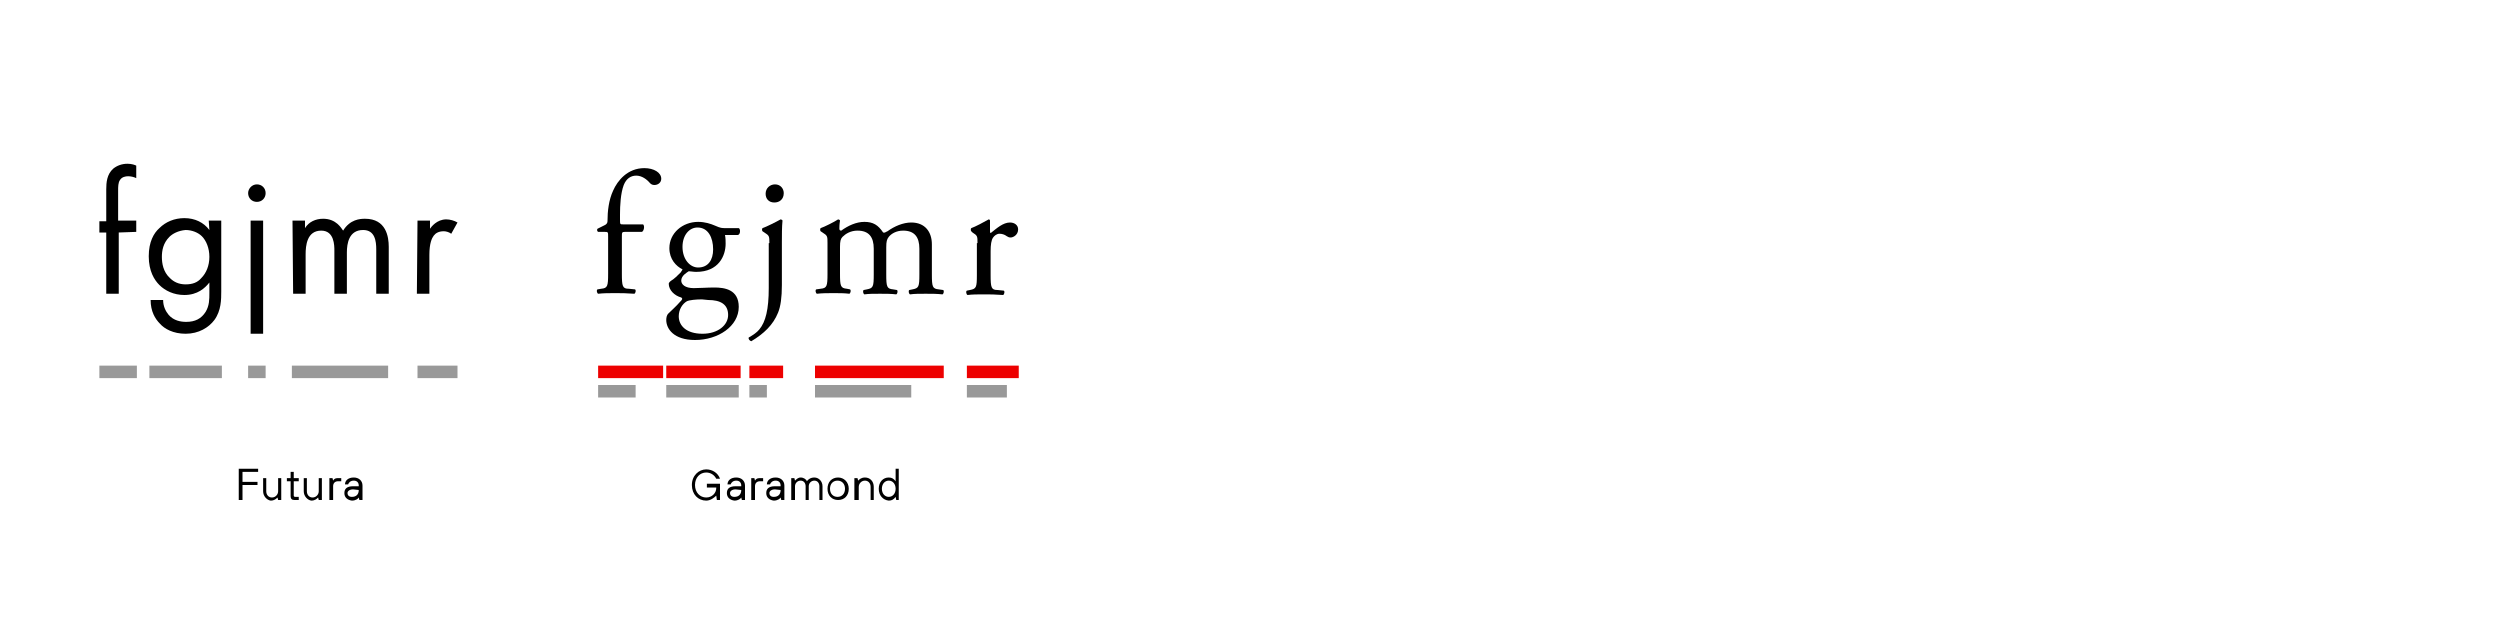 <?xml version="1.0" encoding="UTF-8"?> <svg xmlns="http://www.w3.org/2000/svg" xmlns:xlink="http://www.w3.org/1999/xlink" version="1.1" id="Ebene_1" x="0px" y="0px" viewBox="0 0 400 100" style="enable-background:new 0 0 400 100;" xml:space="preserve"> <style type="text/css"> .st0{fill:#999999;} .st1{fill:none;} .st2{fill:#ED0000;} </style> <g> <path d="M19,37.2V47h-2v-9.8h-1.1v-1.8H17v-5.1c0-1.1,0.1-2.4,1.1-3.3c0.6-0.5,1.4-0.8,2.3-0.8c0.7,0,1.2,0.2,1.4,0.3v2 c-0.4-0.2-0.9-0.3-1.3-0.3c-0.4,0-1,0.1-1.3,0.6c-0.3,0.4-0.3,1.1-0.3,1.7v4.8h2.9v1.8L19,37.2L19,37.2z"></path> <path d="M33.4,35.3h2v11.3c0,1.3,0,3.1-1.1,4.6c-0.9,1.2-2.5,2.2-4.6,2.2c-2,0-3.4-0.8-4.1-1.6c-0.8-0.8-1.5-2-1.5-3.8h2 c0,1,0.4,1.8,0.9,2.4c0.8,0.9,1.9,1.1,2.8,1.1c1.4,0,2.4-0.5,3.1-1.6c0.6-1,0.6-2,0.6-3v-1.7c-0.7,0.9-1.9,2-4,2 c-1.7,0-3.1-0.7-4-1.6c-0.8-0.8-1.7-2.2-1.7-4.6c0-2.3,0.8-3.7,1.7-4.5c1-1,2.4-1.6,4-1.6c1.7,0,3.1,0.7,4,1.9L33.4,35.3L33.4,35.3 z M27.1,37.9c-1,1-1.2,2.2-1.2,3.2s0.2,2.4,1.3,3.4c0.6,0.6,1.4,1,2.5,1s1.9-0.3,2.5-1c0.8-0.8,1.3-2,1.3-3.4s-0.5-2.6-1.2-3.3 c-0.6-0.6-1.6-1-2.6-1C28.5,36.9,27.6,37.4,27.1,37.9z"></path> <path d="M41.1,29.5c0.8,0,1.4,0.6,1.4,1.4s-0.6,1.4-1.4,1.4c-0.8,0-1.4-0.6-1.4-1.4C39.7,30.2,40.3,29.5,41.1,29.5z M42.1,35.3 v18.1h-2V35.3H42.1z"></path> <path d="M46.8,35.3h2v1.2c0.6-1,1.7-1.5,2.9-1.5c2.1,0,2.9,1.5,3.2,1.9c1.1-1.8,2.7-1.9,3.5-1.9c3.4,0,3.8,2.9,3.8,4.5V47h-2v-7.1 c0-1.3-0.2-3.1-2.1-3.1c-2.3,0-2.6,2.2-2.6,3.6V47h-2v-6.9c0-0.8,0-3.2-2.1-3.2c-2.3,0-2.5,2.4-2.5,3.8V47h-2L46.8,35.3L46.8,35.3z "></path> <path d="M66.8,35.3h2v1.3c0.2-0.3,1.1-1.5,2.6-1.5c0.6,0,1.3,0.2,1.8,0.5l-1,1.8C71.8,37.1,71.3,37,71,37c-0.8,0-1.3,0.3-1.6,0.7 s-0.7,1.2-0.7,3.1V47h-2L66.8,35.3L66.8,35.3z"></path> </g> <rect x="15.9" y="58.5" class="st0" width="6" height="2"></rect> <rect x="23.9" y="58.5" class="st0" width="11.6" height="2"></rect> <rect x="39.7" y="58.5" class="st0" width="2.8" height="2"></rect> <rect x="46.7" y="58.5" class="st0" width="15.4" height="2"></rect> <g> <line class="st1" x1="73.2" y1="59.5" x2="66.8" y2="59.5"></line> <rect x="66.8" y="58.5" class="st0" width="6.4" height="2"></rect> </g> <rect x="95.7" y="61.6" class="st0" width="6" height="2"></rect> <rect x="106.6" y="61.6" class="st0" width="11.6" height="2"></rect> <rect x="119.9" y="61.6" class="st0" width="2.8" height="2"></rect> <rect x="130.4" y="61.6" class="st0" width="15.4" height="2"></rect> <g> <line class="st1" x1="161.1" y1="62.6" x2="154.7" y2="62.6"></line> <rect x="154.7" y="61.6" class="st0" width="6.4" height="2"></rect> </g> <g> <path d="M100,37.1c-0.5,0-0.5,0.1-0.5,0.8v5.9c0,2,0.1,2.4,1.1,2.4l1,0.1c0.2,0.1,0.1,0.6-0.1,0.7c-1.3-0.1-2.1-0.1-3.1-0.1 s-1.8,0-2.7,0.1c-0.2-0.1-0.3-0.6-0.1-0.7l0.6-0.1c1-0.1,1.1-0.4,1.1-2.4v-5.9c0-0.8,0-0.8-0.6-0.8h-1c-0.2-0.1-0.2-0.4-0.1-0.5 l1.2-0.6c0.2-0.1,0.4-0.3,0.4-0.6c0-1.6,0.2-3.4,0.9-4.9c0.7-1.6,2.3-3.6,5-3.6c1.5,0,2.7,0.7,2.7,1.7c0,0.6-0.5,1-1.1,1 c-0.3,0-0.5-0.1-0.7-0.3c-0.5-0.6-1.3-1.2-2.2-1.2s-1.6,0.5-2,1.5c-0.5,1.3-0.6,3.3-0.6,4.7v0.8c0,0.8,0,0.8,0.5,0.8h3.2 c0.3,0.3,0.1,1.1-0.2,1.2C102.7,37.1,100,37.1,100,37.1z"></path> <path d="M118.2,36.5c0.3,0.1,0.3,1.1-0.2,1.1h-2c0.1,0.5,0.1,1,0.1,1.4c0,1.9-1.1,4.5-4.7,4.5c-0.5,0-0.9-0.1-1.2-0.1 c-0.3,0.2-1.2,0.7-1.2,1.5c0,0.6,0.6,1.2,2,1.2c1,0,2.1-0.1,3.3-0.1c1.6,0,3.9,0.3,3.9,3.1c0,3.1-3.3,5.3-7,5.3 c-3.4,0-4.6-1.8-4.6-3.2c0-0.4,0.1-0.8,0.3-1c0.5-0.5,1.3-1.2,1.9-1.9c0.3-0.3,0.5-0.5,0.2-0.7c-1.1-0.3-2-1.2-2-2.2 c0-0.1,0.1-0.3,0.4-0.5c0.5-0.3,1-0.8,1.5-1.3c0.1-0.2,0.3-0.4,0.3-0.5c-1-0.5-2.1-1.6-2.1-3.4c0-2.4,2.1-4.2,4.6-4.2 c1.1,0,2,0.3,2.7,0.6c0.9,0.4,1.1,0.4,1.7,0.4C116.1,36.5,118.2,36.5,118.2,36.5z M112.3,47.9c-0.9,0-2,0.1-2.4,0.3 c-0.7,0.4-1.3,1.3-1.3,2.4c0,1.5,1.2,2.8,3.8,2.8c2.5,0,4.1-1.4,4.1-3c0-1.7-1.2-2.4-3.2-2.4L112.3,47.9L112.3,47.9z M114.1,39.9 c0-1.9-0.8-3.5-2.5-3.5c-1.3,0-2.4,1.2-2.4,3.1c0,2,1.2,3.3,2.5,3.3C113.3,42.8,114.1,41.6,114.1,39.9z"></path> <path d="M123.1,38.9c0-1.1,0-1.2-0.8-1.7L122,37c-0.1-0.1-0.1-0.4,0-0.5c0.6-0.2,2.2-1,2.9-1.4c0.1,0,0.3,0.1,0.3,0.2 c-0.1,1-0.1,2.3-0.1,3.5v6.8c0,2-0.2,3.4-0.6,4.4c-0.8,2-2.3,3.4-4.3,4.6c-0.3-0.1-0.5-0.4-0.4-0.6c0.7-0.4,1.3-0.8,1.7-1.3 c1-1.2,1.5-3.2,1.5-6.6v-7.2H123.1z M125.4,30.9c0,1-0.7,1.5-1.5,1.5c-0.9,0-1.4-0.6-1.4-1.4c0-0.9,0.7-1.5,1.5-1.5 C124.9,29.5,125.4,30.2,125.4,30.9z"></path> <path d="M147.1,39.8c0-1.9-0.8-2.9-2.6-2.9c-1.1,0-1.9,0.5-2.3,1c-0.3,0.4-0.4,0.7-0.4,1.7v4.3c0,2,0.1,2.3,1.1,2.4l0.6,0.1 c0.2,0.1,0.1,0.6-0.1,0.7c-0.8-0.1-1.7-0.1-2.6-0.1c-1,0-1.8,0-2.5,0.1c-0.2-0.1-0.3-0.6-0.1-0.7l0.5-0.1c1-0.2,1.1-0.4,1.1-2.4 v-4.1c0-1.9-0.8-2.9-2.6-2.9c-1.1,0-1.9,0.5-2.4,1c-0.3,0.3-0.4,0.7-0.4,1.6v4.3c0,2,0.1,2.3,1.1,2.4l0.5,0.1 c0.2,0.1,0.1,0.6-0.1,0.7c-0.8-0.1-1.6-0.1-2.5-0.1c-1,0-1.8,0-2.7,0.1c-0.2-0.1-0.3-0.6-0.1-0.7l0.7-0.1c1-0.1,1.1-0.4,1.1-2.4 v-4.9c0-1.1,0-1.2-0.8-1.7l-0.3-0.2c-0.1-0.1-0.1-0.4,0-0.5c0.6-0.2,2.2-1,2.8-1.4c0.1,0,0.3,0.1,0.3,0.2c-0.1,0.6-0.1,1.1-0.1,1.3 s0.1,0.3,0.3,0.3c1.1-0.8,2.4-1.4,3.7-1.4c1.4,0,2.2,0.5,3,1.7c0.3,0.1,0.4-0.1,0.7-0.2c1.1-0.8,2.5-1.4,3.8-1.4 c2.2,0,3.3,1.5,3.3,3.5v4.8c0,2,0.1,2.3,1.1,2.4l0.7,0.1c0.2,0.1,0.1,0.6-0.1,0.7c-0.9-0.1-1.7-0.1-2.7-0.1s-1.8,0-2.5,0.1 c-0.2-0.1-0.3-0.6-0.1-0.7l0.5-0.1c1-0.2,1.1-0.4,1.1-2.4L147.1,39.8L147.1,39.8z"></path> <path d="M156.4,38.9c0-1.1,0-1.2-0.8-1.7l-0.2-0.2c-0.1-0.1-0.1-0.4,0-0.5c0.6-0.2,2.1-1,2.8-1.4c0.1,0,0.2,0.1,0.2,0.2V37 c0,0.1,0,0.2,0.1,0.3c1-0.8,2-1.7,3.1-1.7c0.7,0,1.3,0.4,1.3,1.1c0,0.9-0.8,1.3-1.2,1.3c-0.3,0-0.4-0.1-0.6-0.2 c-0.4-0.3-0.8-0.4-1.2-0.4c-0.4,0-0.8,0.3-1,0.6c-0.3,0.4-0.4,1.2-0.4,2.2V44c0,2,0.1,2.4,1.1,2.4l1,0.1c0.2,0.1,0.1,0.6-0.1,0.7 c-1.3-0.1-2.1-0.1-3.1-0.1s-1.8,0-2.6,0.1c-0.2-0.1-0.3-0.6-0.1-0.7l0.5-0.1c1-0.2,1.1-0.4,1.1-2.4v-5.1H156.4z"></path> </g> <rect x="95.7" y="58.5" class="st2" width="10.4" height="2"></rect> <rect x="106.6" y="58.5" class="st2" width="11.9" height="2"></rect> <rect x="119.9" y="58.5" class="st2" width="5.4" height="2"></rect> <rect x="130.4" y="58.5" class="st2" width="20.6" height="2"></rect> <rect x="154.7" y="58.5" class="st2" width="8.3" height="2"></rect> <g> <path d="M38.2,80v-5h3.1v0.5h-2.5v1.6h2.4v0.5h-2.4V80H38.2z"></path> <path d="M42.1,78.6v-2.1h0.5v2.1c0,0.6,0.4,1,0.9,1c0.6,0,1-0.5,1-1v-2.1H45V80h-0.5l-0.1-0.4l0,0c-0.2,0.2-0.5,0.5-1.1,0.5 C42.7,80,42.1,79.4,42.1,78.6z"></path> <path d="M47.1,80c-0.4,0-0.6-0.2-0.6-0.6V77h-0.6v-0.5h0.6v-1H47v1h0.8V77H47v2.3c0,0.1,0.1,0.2,0.2,0.2h0.6V80H47.1z"></path> <path d="M48.6,78.6v-2.1h0.5v2.1c0,0.6,0.4,1,0.9,1c0.6,0,1-0.5,1-1v-2.1h0.5V80H51l-0.1-0.4l0,0c-0.2,0.2-0.5,0.5-1.1,0.5 C49.2,80,48.6,79.4,48.6,78.6z"></path> <path d="M52.7,80v-3.5h0.5l0.1,0.4l0,0c0.1-0.2,0.3-0.4,0.7-0.4h0.6V77h-0.5c-0.5,0-0.8,0.3-0.8,0.8V80H52.7z"></path> <path d="M55.1,78.9c0-0.7,0.4-1.1,1.4-1.1h0.9v-0.1c0-0.5-0.3-0.8-0.8-0.8s-0.8,0.3-0.9,0.6h-0.5c0-0.6,0.5-1.1,1.4-1.1 c0.8,0,1.4,0.5,1.4,1.3V80h-0.5l-0.1-0.4l0,0c-0.1,0.2-0.5,0.5-1.1,0.5C55.6,80,55.1,79.6,55.1,78.9z M57.4,78.4L57.4,78.4 l-0.9-0.1c-0.6,0-0.9,0.3-0.9,0.6s0.2,0.6,0.7,0.6C57,79.5,57.4,79.1,57.4,78.4z"></path> </g> <g> <path d="M113.2,77.4h2V80h-0.5l-0.1-0.7l0,0c-0.3,0.3-0.9,0.8-1.6,0.8c-1.3,0-2.3-1-2.3-2.5s1.1-2.5,2.3-2.5c1,0,1.9,0.6,2.2,1.5 h-0.6c-0.3-0.6-0.9-1-1.6-1c-1,0-1.8,0.8-1.8,2s0.8,2,1.8,2c0.9,0,1.6-0.7,1.6-1.5V78h-1.5v-0.6H113.2z"></path> <path d="M116.3,78.9c0-0.7,0.4-1.1,1.4-1.1h0.9v-0.1c0-0.5-0.3-0.8-0.8-0.8s-0.8,0.3-0.9,0.6h-0.5c0-0.6,0.5-1.1,1.4-1.1 c0.8,0,1.4,0.5,1.4,1.3V80h-0.5l-0.1-0.4l0,0c-0.1,0.2-0.5,0.5-1.1,0.5C116.8,80,116.3,79.6,116.3,78.9z M118.6,78.4L118.6,78.4 l-0.9-0.1c-0.6,0-0.9,0.3-0.9,0.6s0.2,0.6,0.7,0.6C118.2,79.5,118.6,79.1,118.6,78.4z"></path> <path d="M120.2,80v-3.5h0.5l0.1,0.4l0,0c0.1-0.2,0.3-0.4,0.7-0.4h0.6V77h-0.5c-0.5,0-0.8,0.3-0.8,0.8V80H120.2z"></path> <path d="M122.6,78.9c0-0.7,0.4-1.1,1.4-1.1h0.9v-0.1c0-0.5-0.3-0.8-0.8-0.8s-0.8,0.3-0.9,0.6h-0.5c0-0.6,0.5-1.1,1.4-1.1 c0.8,0,1.4,0.5,1.4,1.3V80H125l-0.1-0.4l0,0c-0.1,0.2-0.5,0.5-1.1,0.5C123.1,80,122.6,79.6,122.6,78.9z M124.9,78.4L124.9,78.4 l-0.9-0.1c-0.6,0-0.9,0.3-0.9,0.6s0.2,0.6,0.7,0.6C124.5,79.5,124.9,79.1,124.9,78.4z"></path> <path d="M126.6,80v-3.5h0.5l0.1,0.4l0,0c0.2-0.2,0.5-0.5,0.9-0.5c0.5,0,0.9,0.3,1,0.6l0,0c0.2-0.3,0.6-0.6,1.2-0.6 c0.7,0,1.3,0.6,1.3,1.4V80h-0.5v-2.2c0-0.5-0.3-0.9-0.8-0.9s-0.9,0.4-0.9,0.9V80h-0.5v-2.2c0-0.5-0.3-0.9-0.8-0.9s-0.9,0.4-0.9,0.9 V80H126.6z"></path> <path d="M132.4,78.2c0-1.1,0.7-1.8,1.7-1.8c0.9,0,1.7,0.7,1.7,1.8s-0.7,1.8-1.7,1.8S132.4,79.3,132.4,78.2z M135.2,78.2 c0-0.8-0.5-1.3-1.2-1.3s-1.2,0.5-1.2,1.3s0.5,1.3,1.2,1.3S135.2,79,135.2,78.2z"></path> <path d="M136.7,80v-3.5h0.5l0.1,0.4l0,0c0.2-0.2,0.5-0.5,1.1-0.5c0.8,0,1.4,0.6,1.4,1.5V80h-0.5v-2.1c0-0.6-0.4-1-0.9-1 c-0.6,0-1,0.5-1,1V80H136.7z"></path> <path d="M140.6,78.2c0-1.1,0.7-1.8,1.6-1.8c0.5,0,0.8,0.2,1.1,0.6l0,0v-2h0.5v5h-0.4l-0.1-0.5l0,0c-0.3,0.4-0.6,0.6-1.1,0.6 C141.3,80,140.6,79.3,140.6,78.2z M143.3,78.2c0-0.8-0.5-1.3-1.1-1.3s-1.1,0.5-1.1,1.3s0.5,1.3,1.1,1.3S143.3,79,143.3,78.2z"></path> </g> </svg> 